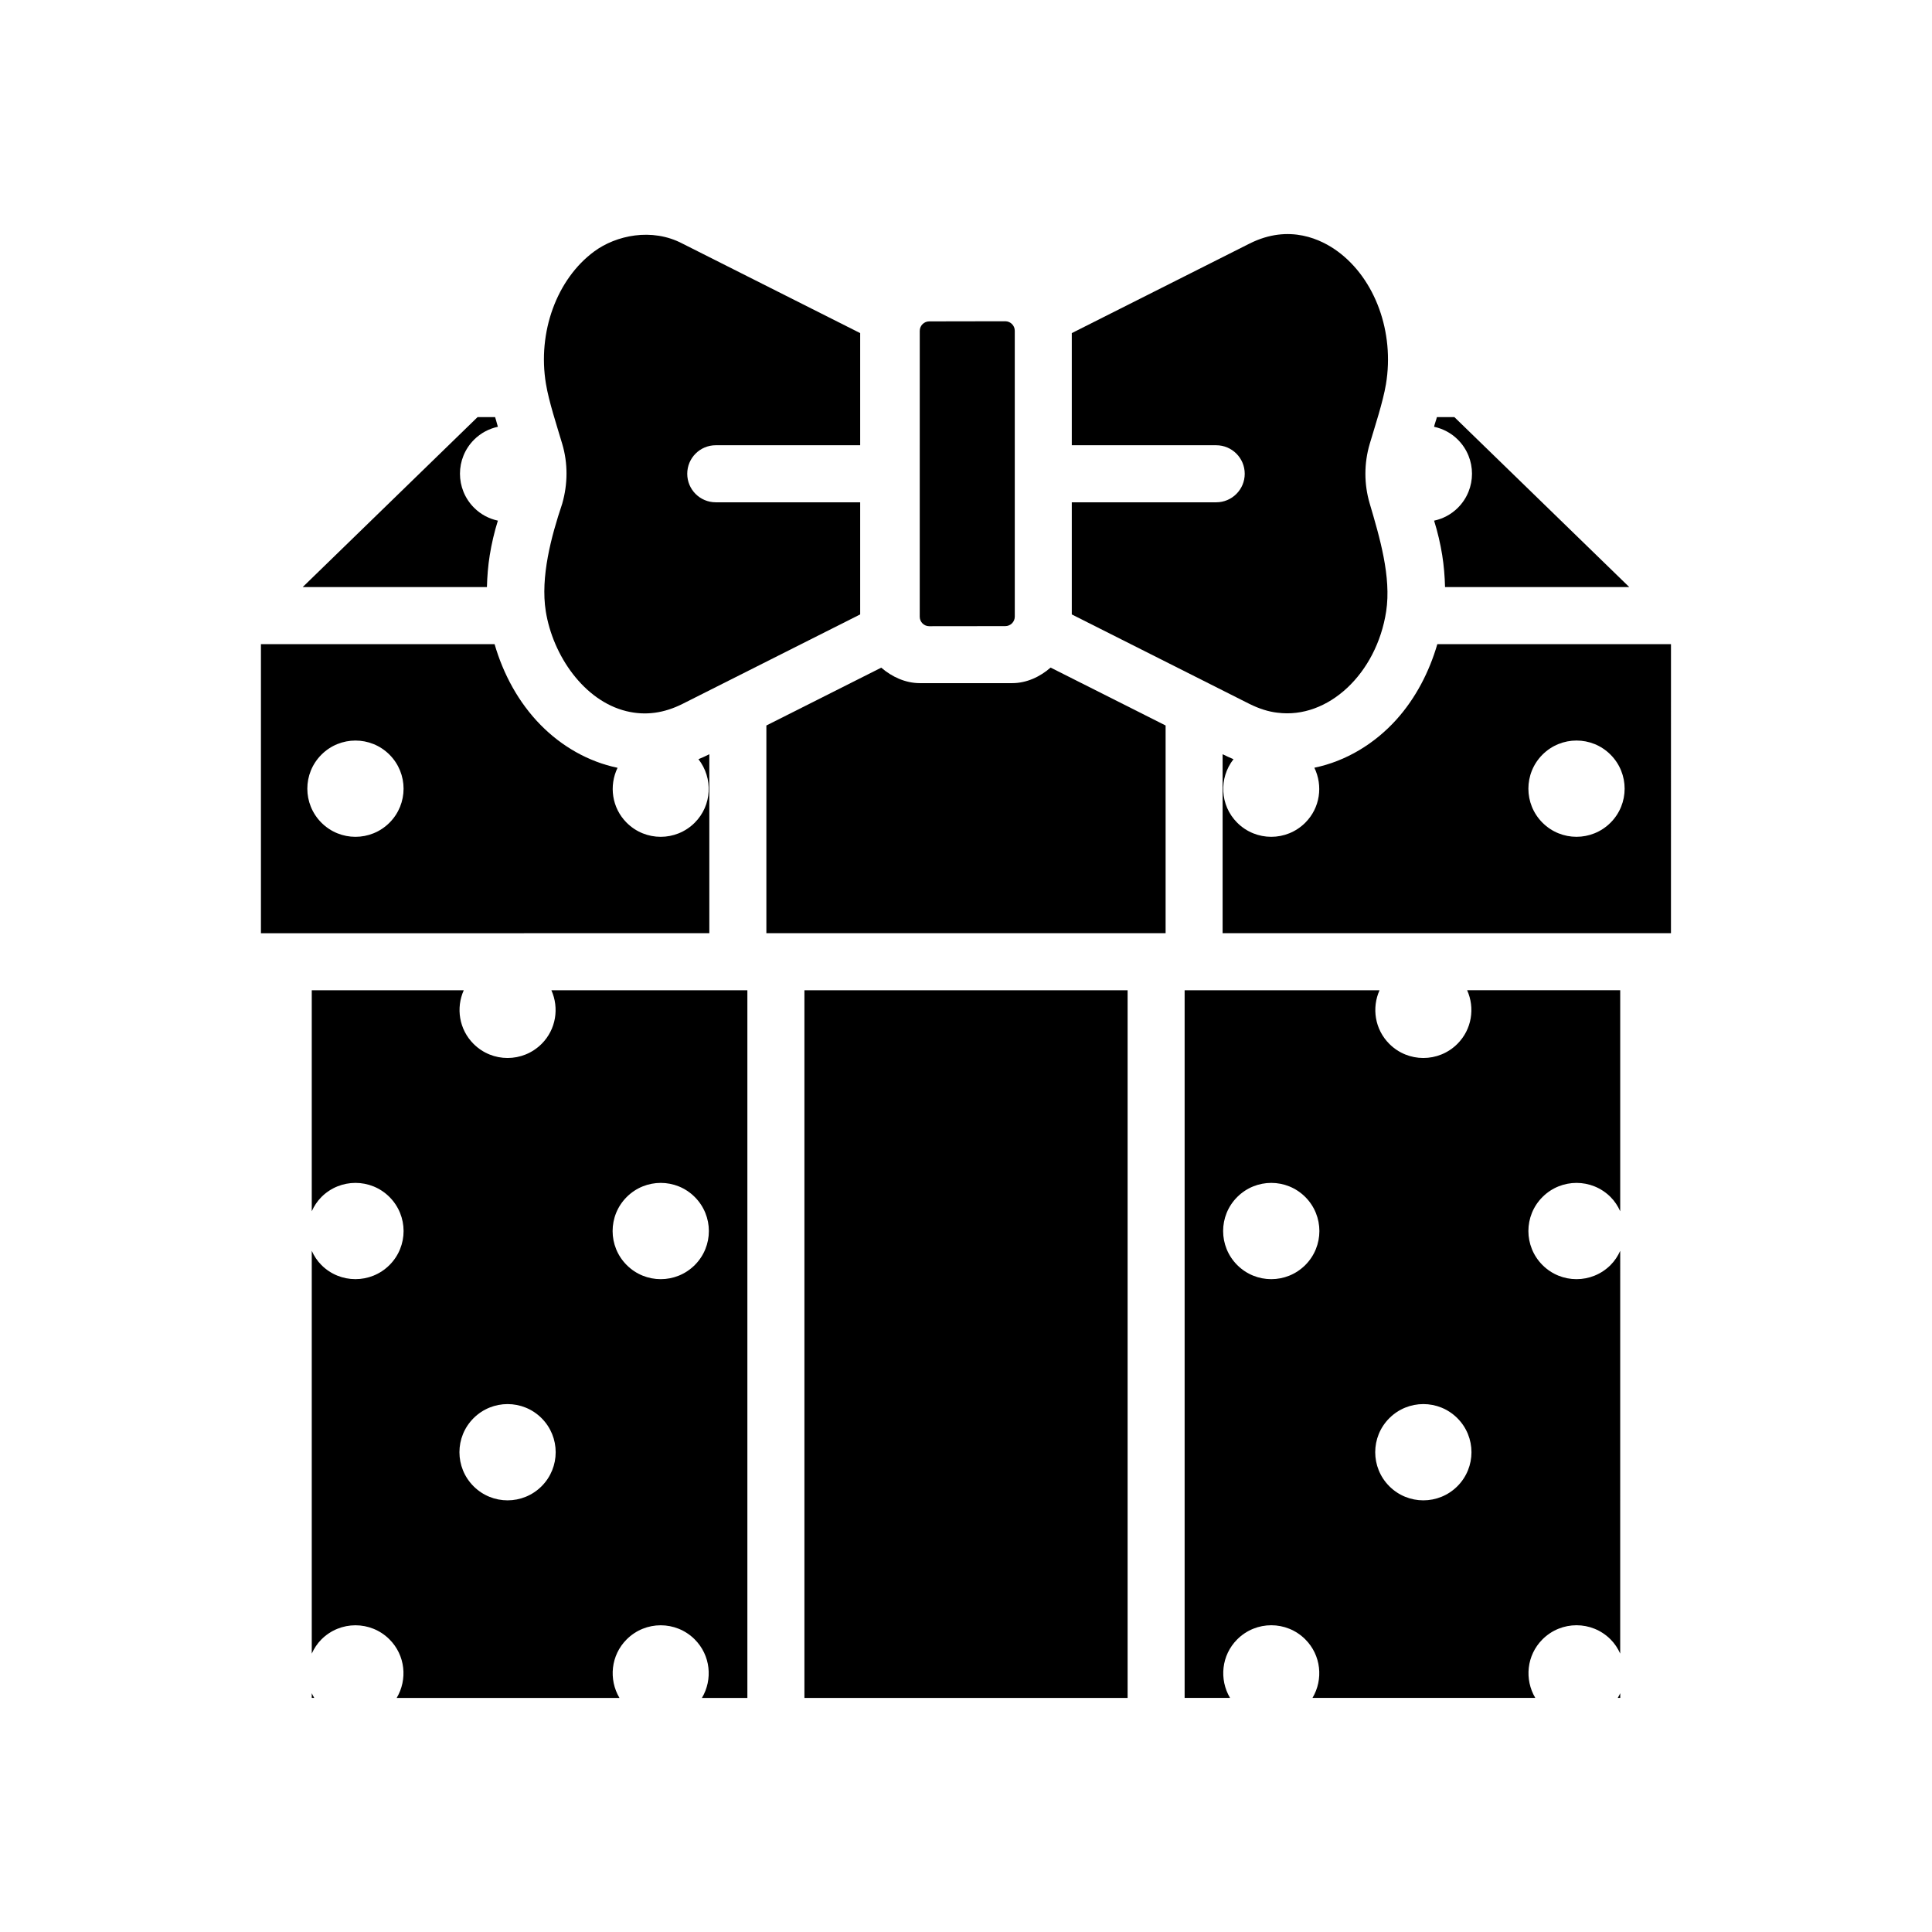 <?xml version="1.0" encoding="UTF-8"?>
<!-- Uploaded to: ICON Repo, www.svgrepo.com, Generator: ICON Repo Mixer Tools -->
<svg fill="#000000" width="800px" height="800px" version="1.1" viewBox="144 144 512 512" xmlns="http://www.w3.org/2000/svg">
 <g>
  <path d="m226.62 593.96h0.656c-0.242-0.406-0.465-0.82-0.656-1.246z"/>
  <path d="m357.18 406.43h85.648v187.54h-85.648z"/>
  <path d="m573.38 593.96v-1.246c-0.191 0.422-0.414 0.836-0.656 1.246z"/>
  <path d="m412.25 325.04h-24.504c-3.809-0.016-7.367-1.652-10.207-4.102l-30.441 15.324v55.043h105.8v-55.043l-30.477-15.348c-2.809 2.465-6.387 4.125-10.172 4.125z"/>
  <path d="m331.98 343.88c-0.953 0.492-1.91 0.91-2.883 1.316 3.91 5.004 3.621 12.227-0.988 16.832-4.984 4.984-13.059 4.984-18.035 0-3.945-3.945-4.711-9.805-2.414-14.555-7.773-1.613-14.855-5.723-20.395-11.359-5.848-5.953-9.875-13.43-12.195-21.406h-61.918v76.605l118.83-0.004zm-84.762 18.148c-4.984 4.984-13.059 4.984-18.035 0-4.984-4.984-4.984-13.059 0-18.035 4.984-4.984 13.059-4.984 18.035 0 4.977 4.981 4.977 13.055 0 18.035z"/>
  <path d="m482.54 332.87c13.406 1.75 26.285-10.344 28.812-26.867 1.391-9.109-1.734-19.645-4.363-28.555-1.523-5.152-1.527-10.637 0.004-15.824 1.289-4.363 3.516-11.113 4.297-15.789 2.301-13.77-2.84-27.887-12.781-35.207-4.168-3.066-12.746-7.426-23.387-2.066l-47.086 23.715v29.719h38.27c4.176 0 7.559 3.379 7.559 7.559 0 4.176-3.379 7.559-7.559 7.559h-38.27v29.715l47.086 23.715c2.562 1.273 5.066 2.066 7.418 2.328z"/>
  <path d="m287.53 420.64c-4.984 4.984-13.059 4.984-18.035 0-3.848-3.848-4.691-9.527-2.594-14.211h-40.281v58.562c0.613-1.359 1.445-2.648 2.562-3.773 4.984-4.984 13.059-4.984 18.035 0 4.984 4.984 4.984 13.059 0 18.035-4.984 4.977-13.059 4.984-18.035 0-1.117-1.117-1.949-2.41-2.562-3.769v106.74c0.613-1.359 1.445-2.648 2.562-3.769 4.984-4.984 13.059-4.984 18.035 0 4.211 4.211 4.82 10.617 1.91 15.512h59.035c-2.906-4.898-2.297-11.301 1.91-15.512 4.984-4.984 13.059-4.984 18.035 0 4.211 4.211 4.82 10.617 1.91 15.512h12.043v-187.54h-51.941c2.098 4.691 1.254 10.371-2.59 14.219zm22.555 40.578c4.984-4.984 13.059-4.984 18.035 0 4.984 4.984 4.984 13.059 0 18.035-4.984 4.984-13.059 4.984-18.035 0-4.981-4.977-4.981-13.055 0-18.035zm-22.555 76.652c-4.984 4.984-13.059 4.984-18.035 0-4.984-4.984-4.984-13.059 0-18.035 4.984-4.984 13.059-4.984 18.035 0 4.977 4.984 4.977 13.055 0 18.035z"/>
  <path d="m273.79 291.12c0.484-3.012 1.219-6.172 2.152-9.141-2.312-0.5-4.516-1.629-6.309-3.422-4.984-4.984-4.984-13.059 0-18.035 1.793-1.793 4-2.922 6.309-3.422-0.191-0.574-0.516-1.961-0.742-2.559h-4.641l-46.34 45.039h48.82c0.074-2.797 0.301-5.656 0.75-8.461z"/>
  <path d="m514.1 334.66c-5.742 6.387-13.352 11.055-21.781 12.797 2.309 4.758 1.543 10.621-2.41 14.57-4.984 4.984-13.059 4.984-18.035 0-4.606-4.606-4.898-11.828-0.988-16.832-0.957-0.402-1.934-0.832-2.883-1.32v47.434h118.82l0.004-76.605h-61.918c-2.129 7.305-5.703 14.273-10.812 19.957zm38.672 9.328c4.984-4.984 13.059-4.984 18.035 0 4.984 4.984 4.984 13.059 0 18.035-4.984 4.984-13.059 4.984-18.035 0-4.977-4.977-4.977-13.051 0-18.035z"/>
  <path d="m524.05 281.98c0.934 2.961 1.668 6.121 2.152 9.133 0.441 2.766 0.68 5.68 0.75 8.469h48.82l-46.34-45.039h-4.641c-0.07 0.414-0.691 2.102-0.742 2.559 2.309 0.5 4.516 1.629 6.309 3.422 4.984 4.984 4.984 13.059 0 18.035-1.793 1.797-4 2.926-6.309 3.422z"/>
  <path d="m390.26 309.95 20.152-0.023c1.391 0 2.516-1.129 2.516-2.519l-0.004-75.754c0-1.391-1.129-2.519-2.523-2.519l-20.141 0.035c-1.391 0-2.516 1.129-2.516 2.519l-0.004 75.746c-0.008 1.391 1.129 2.519 2.519 2.516z"/>
  <path d="m530.22 420.64c-4.984 4.984-13.059 4.984-18.035 0-3.848-3.848-4.691-9.527-2.594-14.211h-51.652v187.53h12.031c-2.906-4.898-2.301-11.301 1.91-15.512 4.984-4.984 13.059-4.984 18.035 0 4.211 4.211 4.82 10.617 1.91 15.512h59.035c-2.906-4.898-2.301-11.301 1.91-15.512 4.984-4.984 13.059-4.984 18.035 0 1.117 1.117 1.949 2.41 2.562 3.769l0.004-106.73c-0.613 1.359-1.445 2.648-2.562 3.769-4.984 4.984-13.059 4.984-18.035 0-4.977-4.984-4.984-13.059 0-18.035 4.984-4.984 13.059-4.984 18.035 0 1.117 1.117 1.949 2.41 2.562 3.773v-58.57h-40.566c2.106 4.691 1.262 10.371-2.586 14.219zm-40.305 58.613c-4.984 4.984-13.059 4.984-18.035 0-4.984-4.984-4.984-13.059 0-18.035 4.984-4.984 13.059-4.984 18.035 0 4.981 4.981 4.981 13.059 0 18.035zm40.305 58.617c-4.984 4.984-13.059 4.984-18.035 0-4.984-4.984-4.984-13.059 0-18.035 4.984-4.984 13.059-4.984 18.035 0 4.981 4.977 4.981 13.055 0 18.035z"/>
  <path d="m293 261.65c1.531 5.164 1.484 10.625 0 15.801l-0.004 0.02v0.004c-2.949 8.77-5.793 19.453-4.363 28.492 1.859 11.75 10.141 23.75 21.336 26.492 5.133 1.258 10.039 0.523 14.922-1.926l47.066-23.703v-29.715h-38.27c-4.176 0-7.559-3.379-7.559-7.559 0-4.176 3.379-7.559 7.559-7.559h38.27v-29.719l-47.086-23.715c-8.141-4.281-17.629-2.176-23.387 2.066-9.941 7.32-15.086 21.434-12.797 35.121 0.785 4.731 2.848 10.941 4.312 15.898z"/>
 </g>
</svg>